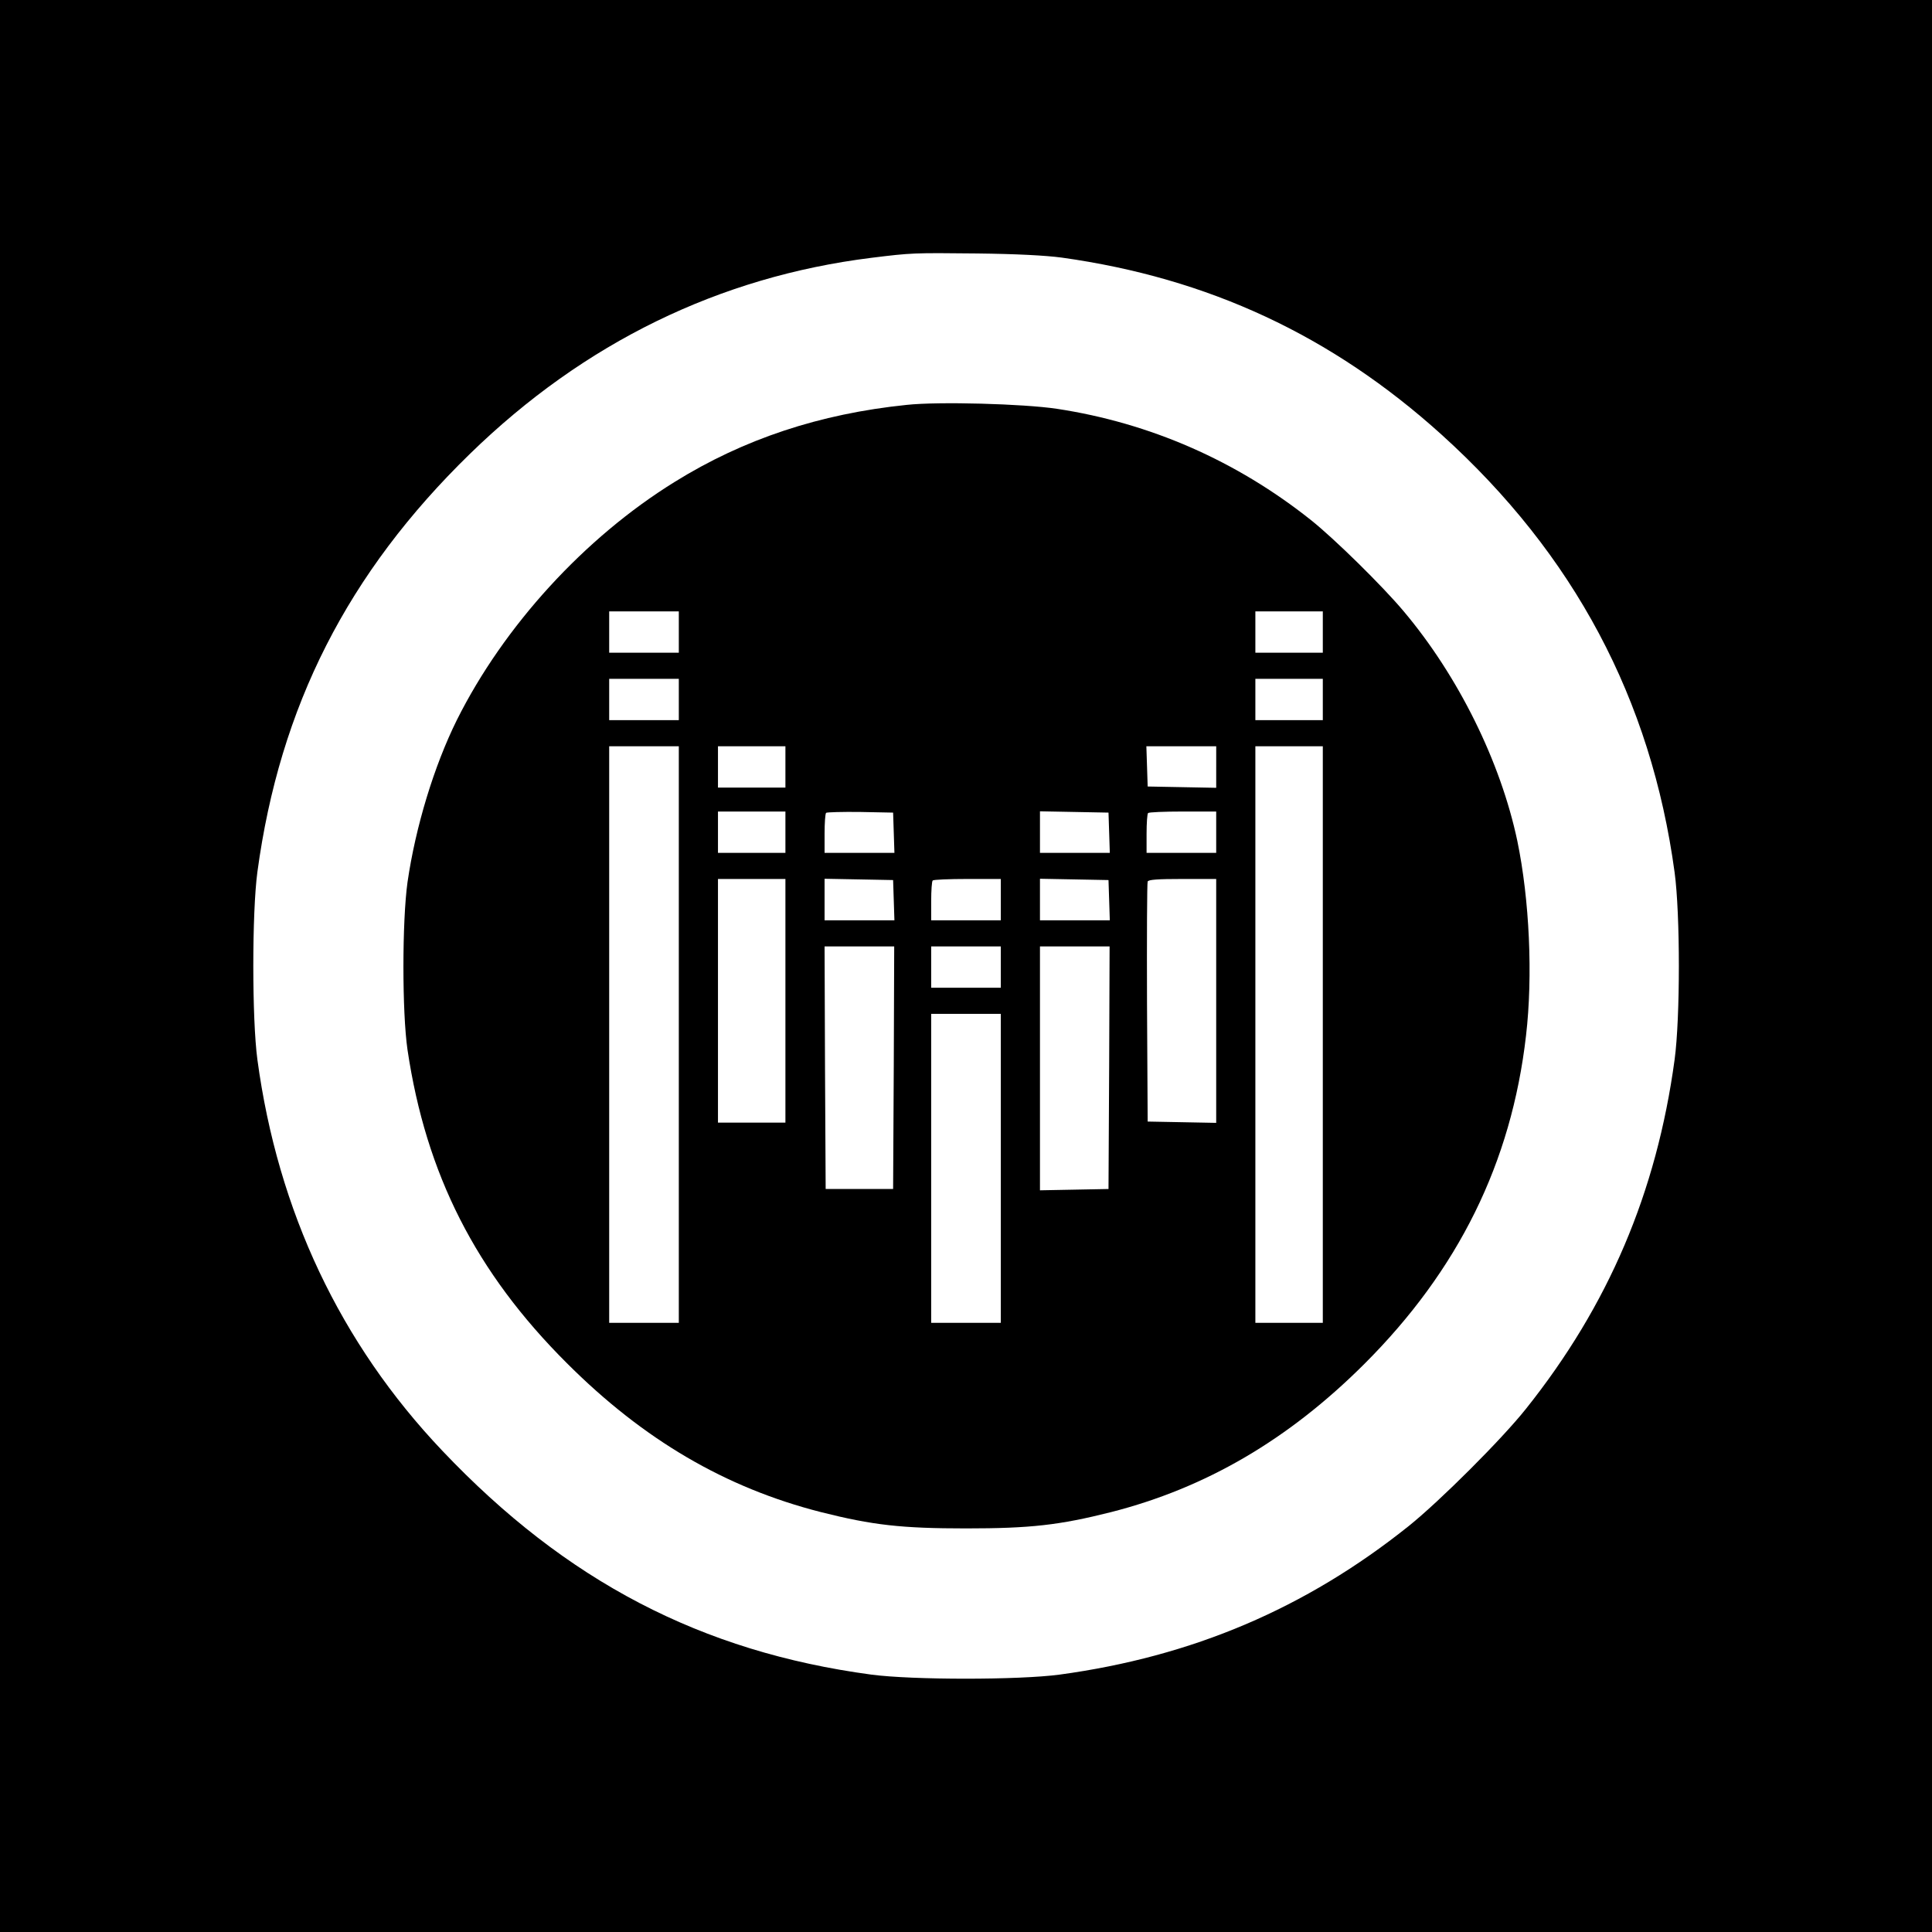 <?xml version="1.0" standalone="no"?>
<!DOCTYPE svg PUBLIC "-//W3C//DTD SVG 20010904//EN"
 "http://www.w3.org/TR/2001/REC-SVG-20010904/DTD/svg10.dtd">
<svg version="1.0" xmlns="http://www.w3.org/2000/svg"
 width="888pt" height="888pt" viewBox="0 0 888 888"
 preserveAspectRatio="xMidYMid meet">
<g transform="translate(0,888) scale(0.1,-0.1)"
fill="#000000" stroke="none">
<path d="M0 4440 l0 -4440 4440 0 4440 0 0 4440 0 4440 -4440 0 -4440 0 0
-4440z m4880 3256 c674 -94 1241 -358 1745 -813 610 -551 964 -1217 1072
-2013 26 -192 26 -668 0 -860 -83 -612 -305 -1131 -683 -1605 -112 -141 -397
-425 -539 -539 -474 -379 -995 -600 -1605 -683 -187 -25 -676 -25 -865 0 -781
105 -1403 429 -1972 1029 -469 494 -756 1101 -850 1798 -25 186 -25 676 0 862
103 761 415 1375 978 1923 524 510 1145 813 1844 900 186 23 193 23 485 20
180 -2 315 -9 390 -19z"/>
<path d="M4167 7019 c-399 -41 -749 -157 -1066 -354 -414 -256 -785 -662
-1001 -1094 -105 -212 -190 -491 -227 -746 -25 -181 -25 -598 0 -770 85 -572
314 -1023 732 -1440 353 -353 729 -573 1168 -685 238 -60 370 -75 667 -75 297
0 429 15 667 75 435 111 814 332 1163 680 433 432 677 926 744 1510 32 274 16
625 -40 895 -77 364 -271 757 -522 1055 -98 117 -320 335 -427 420 -342 272
-739 446 -1167 511 -153 23 -544 34 -691 18z m-1047 -1044 l0 -95 -160 0 -160
0 0 95 0 95 160 0 160 0 0 -95z m2960 0 l0 -95 -155 0 -155 0 0 95 0 95 155 0
155 0 0 -95z m-2960 -310 l0 -95 -160 0 -160 0 0 95 0 95 160 0 160 0 0 -95z
m2960 0 l0 -95 -155 0 -155 0 0 95 0 95 155 0 155 0 0 -95z m-2960 -1540 l0
-1325 -160 0 -160 0 0 1325 0 1325 160 0 160 0 0 -1325z m490 1230 l0 -95
-155 0 -155 0 0 95 0 95 155 0 155 0 0 -95z m1980 0 l0 -96 -157 3 -158 3 -3
93 -3 92 161 0 160 0 0 -95z m490 -1230 l0 -1325 -155 0 -155 0 0 1325 0 1325
155 0 155 0 0 -1325z m-2470 930 l0 -95 -155 0 -155 0 0 95 0 95 155 0 155 0
0 -95z m498 -2 l3 -93 -161 0 -160 0 0 88 c0 49 3 92 7 96 4 3 75 5 157 4
l151 -3 3 -92z m990 0 l3 -93 -161 0 -160 0 0 95 0 96 158 -3 157 -3 3 -92z
m492 2 l0 -95 -160 0 -160 0 0 88 c0 49 3 92 7 95 3 4 75 7 160 7 l153 0 0
-95z m-1980 -775 l0 -560 -155 0 -155 0 0 560 0 560 155 0 155 0 0 -560z m498
463 l3 -93 -161 0 -160 0 0 95 0 96 158 -3 157 -3 3 -92z m492 2 l0 -95 -160
0 -160 0 0 88 c0 49 3 92 7 95 3 4 75 7 160 7 l153 0 0 -95z m498 -2 l3 -93
-161 0 -160 0 0 95 0 96 158 -3 157 -3 3 -92z m492 -463 l0 -561 -157 3 -158
3 -3 545 c-1 300 0 551 3 558 3 9 45 12 160 12 l155 0 0 -560z m-1482 -307
l-3 -558 -155 0 -155 0 -3 558 -2 557 160 0 160 0 -2 -557z m492 462 l0 -95
-160 0 -160 0 0 95 0 95 160 0 160 0 0 -95z m498 -462 l-3 -558 -157 -3 -158
-3 0 561 0 560 160 0 160 0 -2 -557z m-498 -463 l0 -710 -160 0 -160 0 0 710
0 710 160 0 160 0 0 -710z"/>
</g>
</svg>

